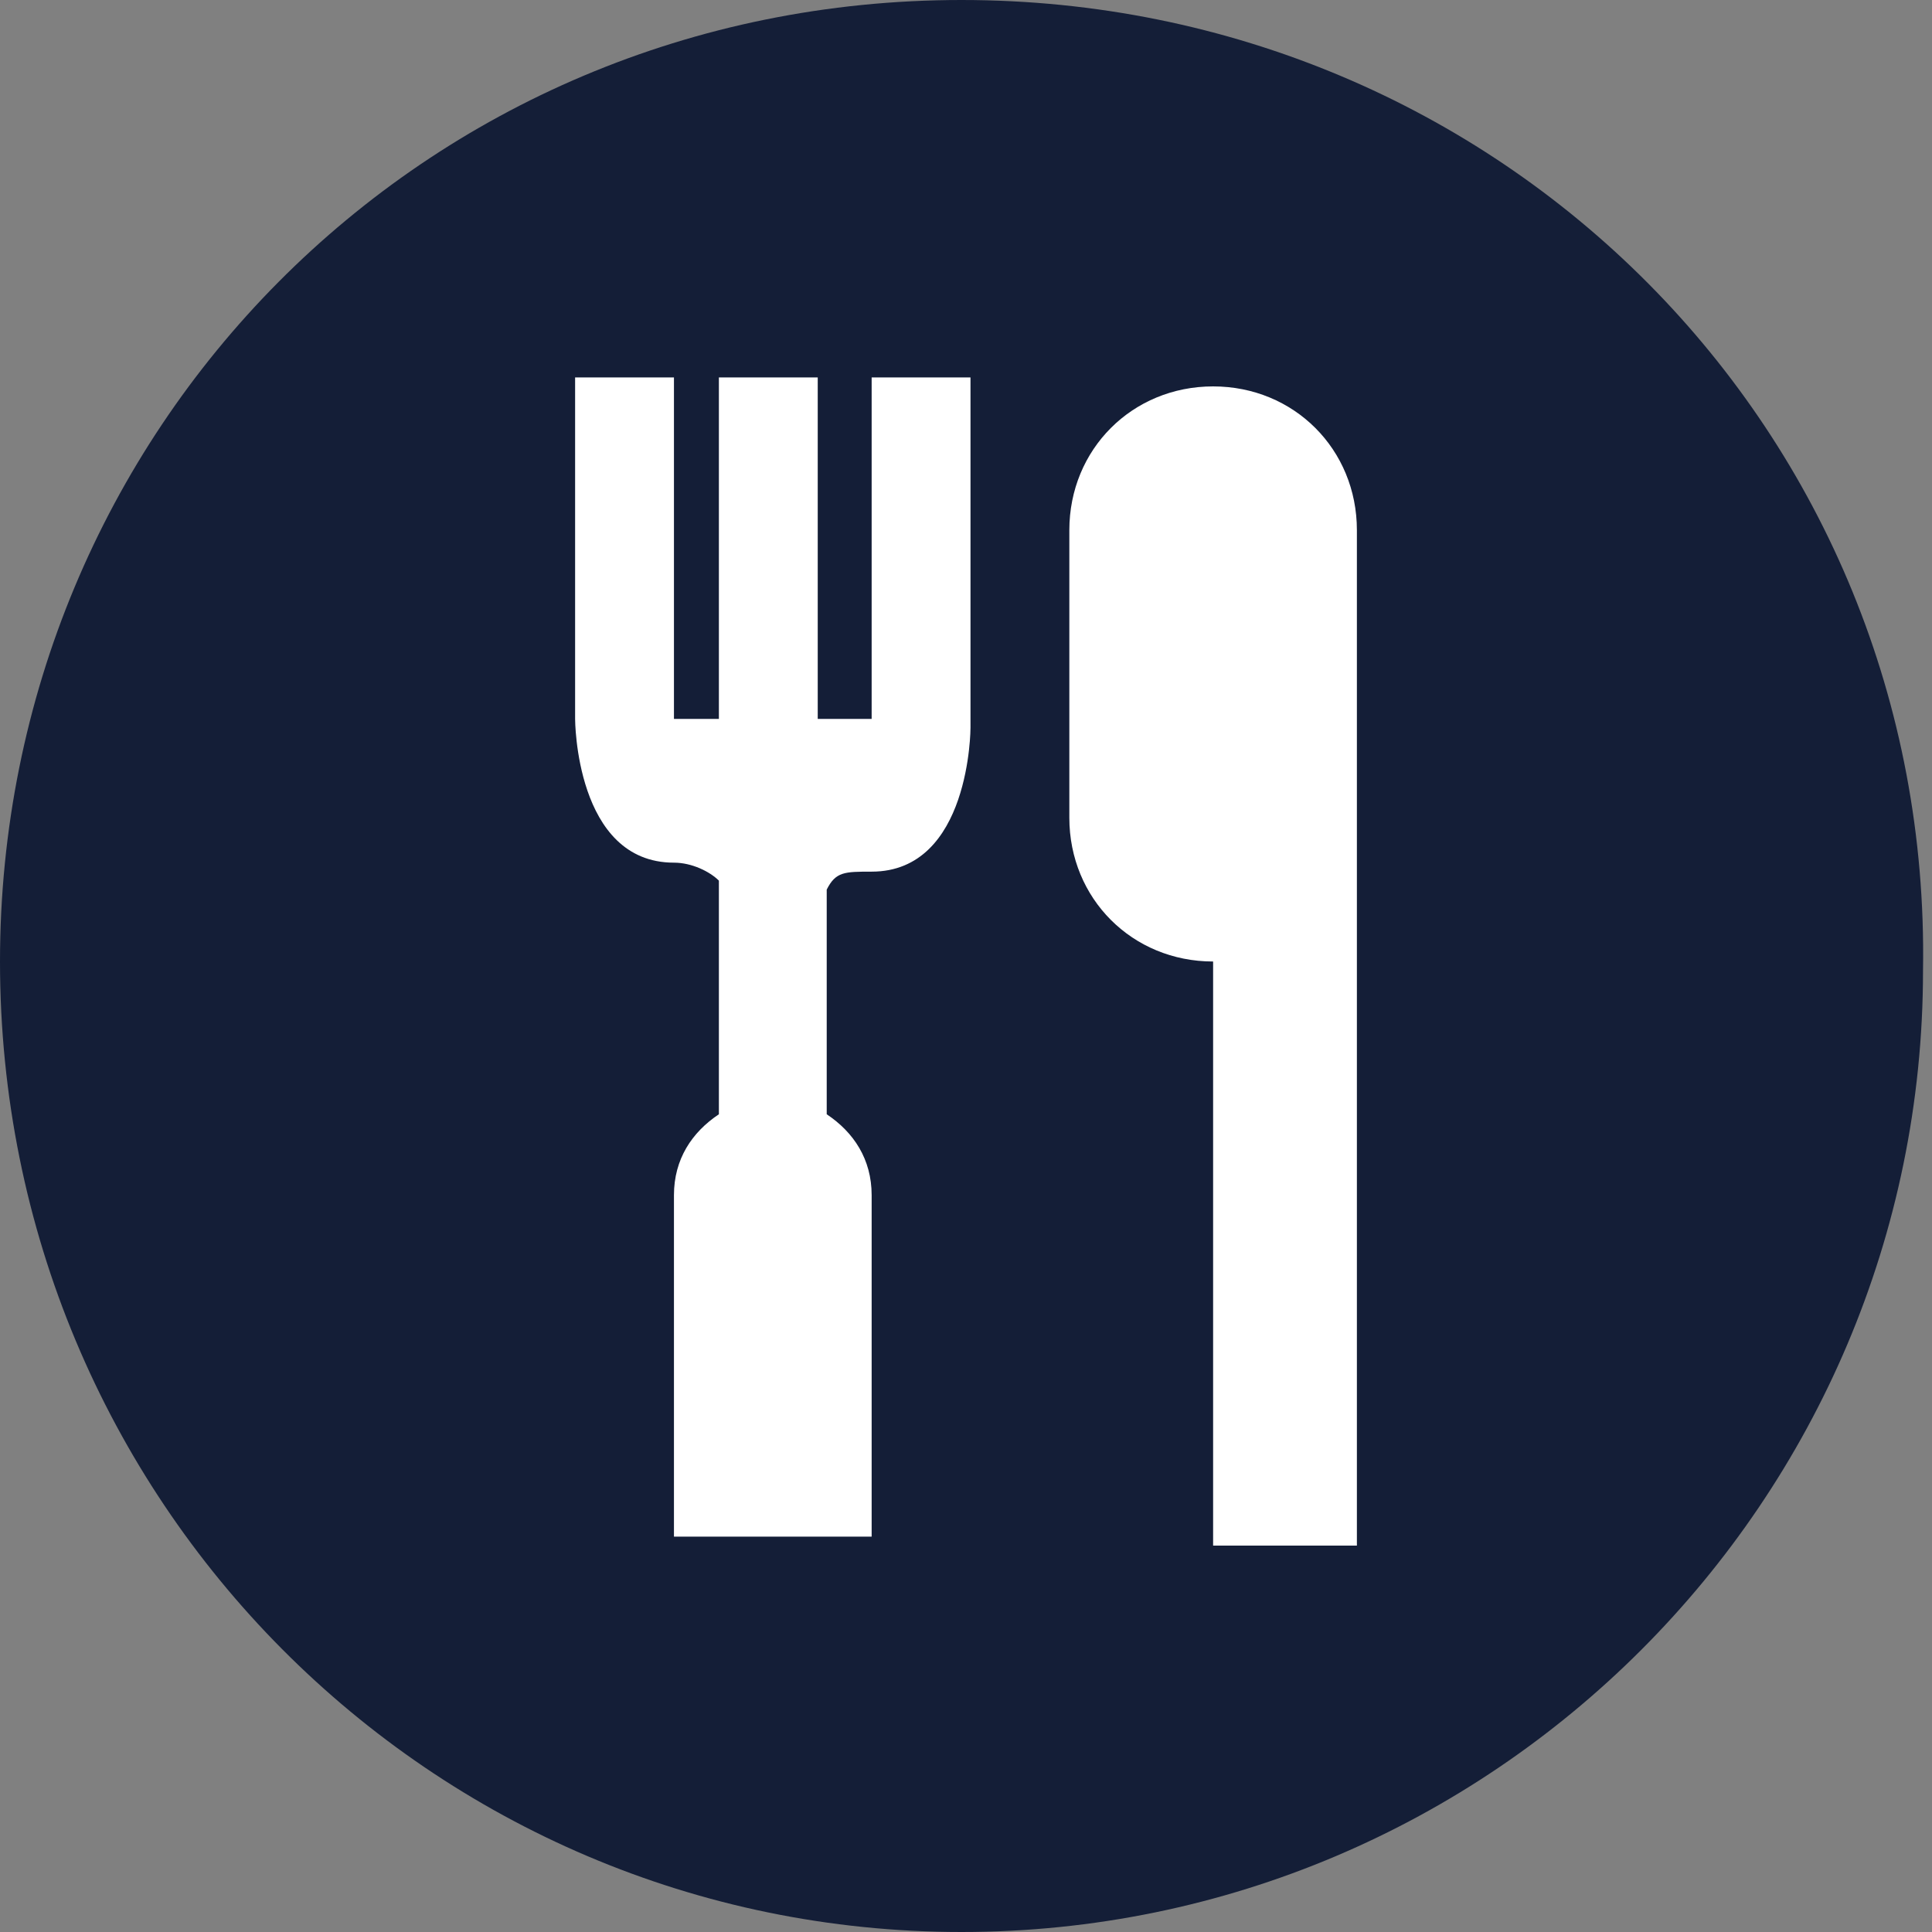 <?xml version="1.0" encoding="UTF-8"?>
<!-- Generator: Adobe Illustrator 27.5.0, SVG Export Plug-In . SVG Version: 6.00 Build 0)  -->
<svg xmlns="http://www.w3.org/2000/svg" xmlns:xlink="http://www.w3.org/1999/xlink" version="1.1" id="Layer_1" x="0px" y="0px" viewBox="0 0 21.5 21.5" style="enable-background:new 0 0 21.5 21.5;" xml:space="preserve">
<rect x="0" y="0" width="21.5" height="21.5" fill="#808080" stroke="none"/>
<style type="text/css">
	.st0{clip-path:url(#SVGID_00000010276811839409229650000006731874771825168055_);}
	.st1{fill:#141E37;}
	.st2{fill:#FFFFFF;}
</style>
<g>
	<defs>
		<rect id="SVGID_1_" width="21.5" height="21.5"></rect>
	</defs>
	<clipPath id="SVGID_00000008863137486529147070000015506685508025692800_">
		<use xlink:href="#SVGID_1_" style="overflow:visible;"></use>
	</clipPath>
	<g style="clip-path:url(#SVGID_00000008863137486529147070000015506685508025692800_);">
		<path class="st1" d="M10.7,21.5c5.9,0,10.7-4.8,10.7-10.7C21.5,4.8,16.7,0,10.7,0S0,4.8,0,10.7C0,16.7,4.8,21.5,10.7,21.5z"></path>
		<path class="st2" d="M9.7,9.7c1.1,0,1.1-1.6,1.1-1.6V4.2H9.7V8H9.1V4.2H8V8H7.5V4.2H6.4V8c0,0,0,1.6,1.1,1.6    c0.2,0,0.4,0.1,0.5,0.2v2.6c-0.3,0.2-0.5,0.5-0.5,0.9v3.8h2.2v-3.8c0-0.4-0.2-0.7-0.5-0.9V9.9C9.3,9.7,9.4,9.7,9.7,9.7z"></path>
		<path class="st2" d="M15.1,17.2V5.9c0-0.9-0.7-1.6-1.6-1.6c-0.9,0-1.6,0.7-1.6,1.6v3.2c0,0.9,0.7,1.6,1.6,1.6v6.5H15.1z"></path>
	</g>
</g>
</svg>
